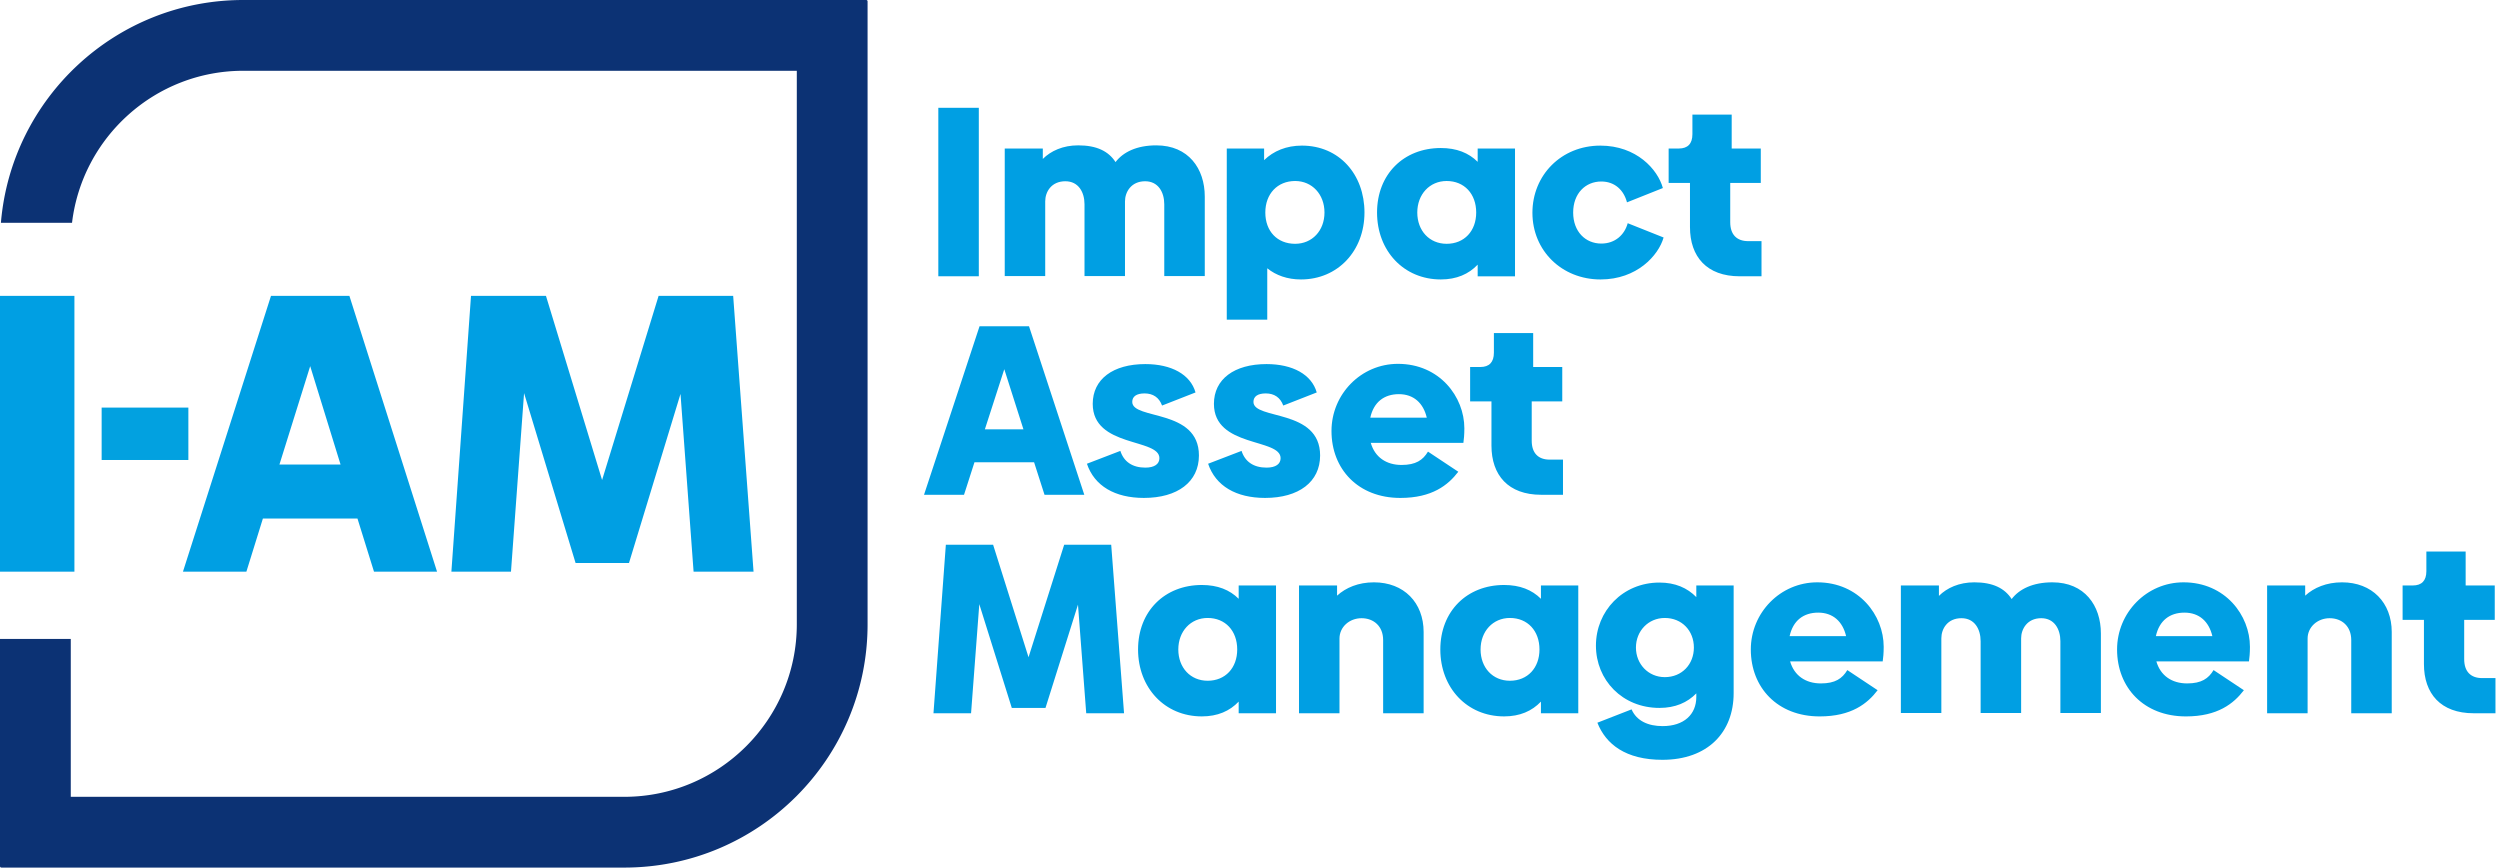 <svg width="219" height="76" fill="none" xmlns="http://www.w3.org/2000/svg"><g clip-path="url(#clip0)"><path d="M29.833 40.694l-2.66-8.62-2.695 8.62h5.355zm1.48 4.728H23.03l-1.447 4.658h-5.556l7.712-24.16h6.869l7.678 24.16h-5.523l-1.449-4.658zM0 25.92h6.519v24.16H0V25.92zM60.758 50.08l-1.146-15.574-4.512 14.81h-4.68l-4.512-14.88-1.146 15.644h-5.22l1.718-24.16h6.567l4.916 16.13 4.95-16.13h6.533l1.785 24.16h-5.253zM82.197 9.441h3.547v14.762h-3.547V9.44zM105.538 17.216v6.966h-3.548v-6.287c0-1.062-.531-2.017-1.678-2.017-1.231 0-1.763.955-1.763 1.762v6.542h-3.546v-6.287c0-1.062-.53-2.017-1.678-2.017-1.232 0-1.764.934-1.764 1.762v6.542h-3.546V13.01h3.335v.913c.7-.701 1.762-1.19 3.1-1.19 1.615 0 2.656.51 3.271 1.466.659-.87 1.848-1.465 3.569-1.465 2.824 0 4.248 2.04 4.248 4.482zM116.025 18.617c0-1.593-1.084-2.761-2.571-2.761-1.55 0-2.612 1.126-2.612 2.761 0 1.635 1.041 2.74 2.612 2.74 1.487 0 2.571-1.147 2.571-2.74zm3.503 0c0 3.356-2.335 5.863-5.564 5.863-1.189 0-2.188-.361-2.952-.978v4.503h-3.547V13.01h3.271v1.019c.827-.807 1.954-1.274 3.313-1.274 3.249 0 5.479 2.506 5.479 5.862zM129.315 18.617c0-1.635-1.04-2.761-2.59-2.761-1.488 0-2.571 1.168-2.571 2.761 0 1.593 1.063 2.74 2.571 2.74 1.55 0 2.59-1.125 2.59-2.74zm3.4-5.607v11.194h-3.271v-1.02c-.786.828-1.848 1.296-3.229 1.296-3.249 0-5.586-2.507-5.586-5.863 0-3.356 2.337-5.65 5.586-5.65 1.381 0 2.443.425 3.229 1.21V13.01h3.271zM134.24 18.639c0-3.293 2.527-5.883 5.948-5.883 3.164 0 5.033 2.08 5.479 3.716l-3.143 1.253c-.277-1.062-1.062-1.826-2.252-1.826-1.38 0-2.463 1.04-2.463 2.718s1.083 2.719 2.463 2.719c1.212 0 2.039-.765 2.316-1.784l3.143 1.253c-.446 1.572-2.336 3.675-5.522 3.675-3.399 0-5.969-2.528-5.969-5.841zM148.042 19.892v-3.866h-1.869V13.01h.892c.786 0 1.19-.425 1.19-1.253v-1.72h3.441v2.973h2.549v3.016h-2.677v3.441c0 1.084.573 1.657 1.572 1.657h1.168v3.079h-1.911c-2.889 0-4.355-1.72-4.355-4.311zM89.653 37.608l-1.678-5.267-1.7 5.267h3.378zm.934 2.889h-5.225l-.914 2.846h-3.504l4.864-14.762h4.333l4.843 14.762H91.5l-.913-2.846zM95.213 40.624l2.93-1.126c.298.935 1.042 1.466 2.188 1.466.807 0 1.233-.319 1.233-.828 0-1.763-5.841-.914-5.841-4.758 0-2.167 1.783-3.484 4.608-3.484 2.294 0 3.951.913 4.397 2.485l-2.931 1.147c-.255-.7-.785-1.062-1.53-1.062-.721 0-1.082.277-1.082.744 0 1.593 5.841.573 5.841 4.693 0 2.315-1.87 3.718-4.822 3.718-2.527 0-4.332-1.04-4.99-2.995zM105.83 40.624l2.93-1.126c.298.935 1.042 1.466 2.188 1.466.808 0 1.233-.319 1.233-.828 0-1.763-5.841-.914-5.841-4.758 0-2.167 1.784-3.484 4.608-3.484 2.294 0 3.952.913 4.398 2.485l-2.932 1.147c-.255-.7-.785-1.062-1.529-1.062-.722 0-1.083.277-1.083.744 0 1.593 5.84.573 5.84 4.693 0 2.315-1.869 3.718-4.82 3.718-2.529 0-4.333-1.04-4.992-2.995zM124.986 36.588c-.298-1.275-1.147-2.06-2.442-2.06-1.297 0-2.21.7-2.507 2.06h4.949zm-2.209 4.142c1.253 0 1.869-.425 2.315-1.168l2.655 1.763c-.892 1.168-2.293 2.294-5.076 2.294-3.697 0-6.032-2.528-6.032-5.862 0-3.23 2.59-5.884 5.819-5.884 3.654 0 5.82 2.888 5.82 5.65 0 .553-.042.976-.085 1.274h-8.113c.361 1.253 1.359 1.933 2.697 1.933zM130.652 39.03v-3.866h-1.869V32.15h.893c.785 0 1.189-.424 1.189-1.253v-1.72h3.441v2.973h2.548v3.015h-2.676v3.442c0 1.084.574 1.656 1.572 1.656h1.168v3.08h-1.911c-2.889 0-4.355-1.72-4.355-4.311zM95.153 62.48l-.722-9.515-2.846 9.048h-2.952l-2.847-9.09-.721 9.558h-3.293l1.084-14.762h4.14l3.103 9.855 3.122-9.855h4.12l1.125 14.762h-3.313zM108.38 56.895c0-1.636-1.04-2.761-2.59-2.761-1.488 0-2.57 1.168-2.57 2.76 0 1.593 1.062 2.74 2.57 2.74 1.55 0 2.59-1.125 2.59-2.74zm3.399-5.608v11.194h-3.271v-1.02c-.785.829-1.847 1.296-3.228 1.296-3.249 0-5.586-2.506-5.586-5.862 0-3.356 2.337-5.65 5.586-5.65 1.381 0 2.443.425 3.228 1.21v-1.168h3.271zM124.71 55.365v7.116h-3.547v-6.415c0-1.21-.829-1.911-1.89-1.911-1.063 0-1.934.764-1.934 1.784v6.542h-3.546V51.287h3.334v.893c.764-.701 1.869-1.168 3.228-1.168 2.635 0 4.355 1.783 4.355 4.353zM134.858 56.895c0-1.636-1.04-2.761-2.591-2.761-1.487 0-2.569 1.168-2.569 2.76 0 1.593 1.061 2.74 2.569 2.74 1.551 0 2.591-1.125 2.591-2.74zm3.399-5.608v11.194h-3.271v-1.02c-.785.829-1.848 1.296-3.229 1.296-3.249 0-5.585-2.506-5.585-5.862 0-3.356 2.336-5.65 5.585-5.65 1.381 0 2.444.425 3.229 1.21v-1.168h3.271zM148.384 56.724c0-1.465-1.041-2.59-2.549-2.59-1.444 0-2.527 1.146-2.527 2.59 0 1.446 1.083 2.593 2.527 2.593 1.508 0 2.549-1.127 2.549-2.593zm3.483-5.437v9.43c0 3.442-2.272 5.842-6.244 5.842-3.207 0-4.949-1.36-5.693-3.25l2.995-1.168c.446 1.02 1.466 1.466 2.719 1.466 1.869 0 2.952-1.02 2.952-2.55v-.318c-.785.808-1.847 1.274-3.229 1.274-3.249 0-5.564-2.442-5.564-5.458s2.337-5.523 5.564-5.523c1.382 0 2.444.468 3.229 1.275v-1.02h3.271zM161.719 55.726c-.297-1.275-1.147-2.06-2.442-2.06-1.296 0-2.21.7-2.507 2.06h4.949zm-2.208 4.142c1.252 0 1.869-.425 2.315-1.168l2.654 1.763c-.891 1.169-2.293 2.295-5.076 2.295-3.696 0-6.032-2.528-6.032-5.863 0-3.229 2.591-5.883 5.819-5.883 3.654 0 5.821 2.888 5.821 5.65 0 .552-.042.976-.086 1.274h-8.113c.361 1.252 1.359 1.932 2.698 1.932zM184.038 55.493v6.966h-3.548v-6.287c0-1.062-.53-2.018-1.678-2.018-1.231 0-1.761.956-1.761 1.763v6.542h-3.548v-6.287c0-1.062-.531-2.018-1.678-2.018-1.231 0-1.763.936-1.763 1.763v6.542h-3.546V51.287h3.334v.913c.701-.7 1.763-1.188 3.101-1.188 1.614 0 2.654.51 3.271 1.465.658-.87 1.848-1.465 3.568-1.465 2.825 0 4.248 2.038 4.248 4.48zM193.803 55.726c-.298-1.275-1.147-2.06-2.442-2.06-1.297 0-2.21.7-2.507 2.06h4.949zm-2.209 4.142c1.253 0 1.869-.425 2.315-1.168l2.655 1.763c-.892 1.169-2.294 2.295-5.076 2.295-3.697 0-6.032-2.528-6.032-5.863 0-3.229 2.59-5.883 5.819-5.883 3.654 0 5.82 2.888 5.82 5.65 0 .552-.042.976-.085 1.274h-8.113c.36 1.252 1.359 1.932 2.697 1.932zM209.516 55.365v7.116h-3.547v-6.415c0-1.21-.828-1.911-1.89-1.911-1.062 0-1.933.764-1.933 1.784v6.542h-3.547V51.287h3.335v.893c.764-.701 1.868-1.168 3.227-1.168 2.635 0 4.355 1.783 4.355 4.353zM212.337 58.17v-3.867h-1.869v-3.016h.893c.785 0 1.189-.424 1.189-1.253v-1.72h3.441v2.973h2.549v3.016h-2.677v3.441c0 1.084.574 1.657 1.572 1.657h1.168v3.08h-1.911c-2.889 0-4.355-1.72-4.355-4.311z" fill="#009FE3"/><path d="M16.501 35.705v4.59H8.904v-4.59h7.597z" fill="#02A1E0"/><path d="M75.88 0H21.314C10.149 0 .994 8.587.08 19.516h6.23C7.203 12.027 13.589 6.2 21.314 6.2H69.8v48.486c0 8.334-6.781 15.115-15.114 15.115H6.2V55.969H0v19.91c0 .067.054.121.12.121h54.567C66.457 76 76 66.458 76 54.687V.12A.12.12 0 0075.88 0z" fill="#0C3274"/></g><defs><clipPath id="clip0"><path fill="#fff" d="M0 0h218.603v76H0z"/></clipPath></defs></svg>